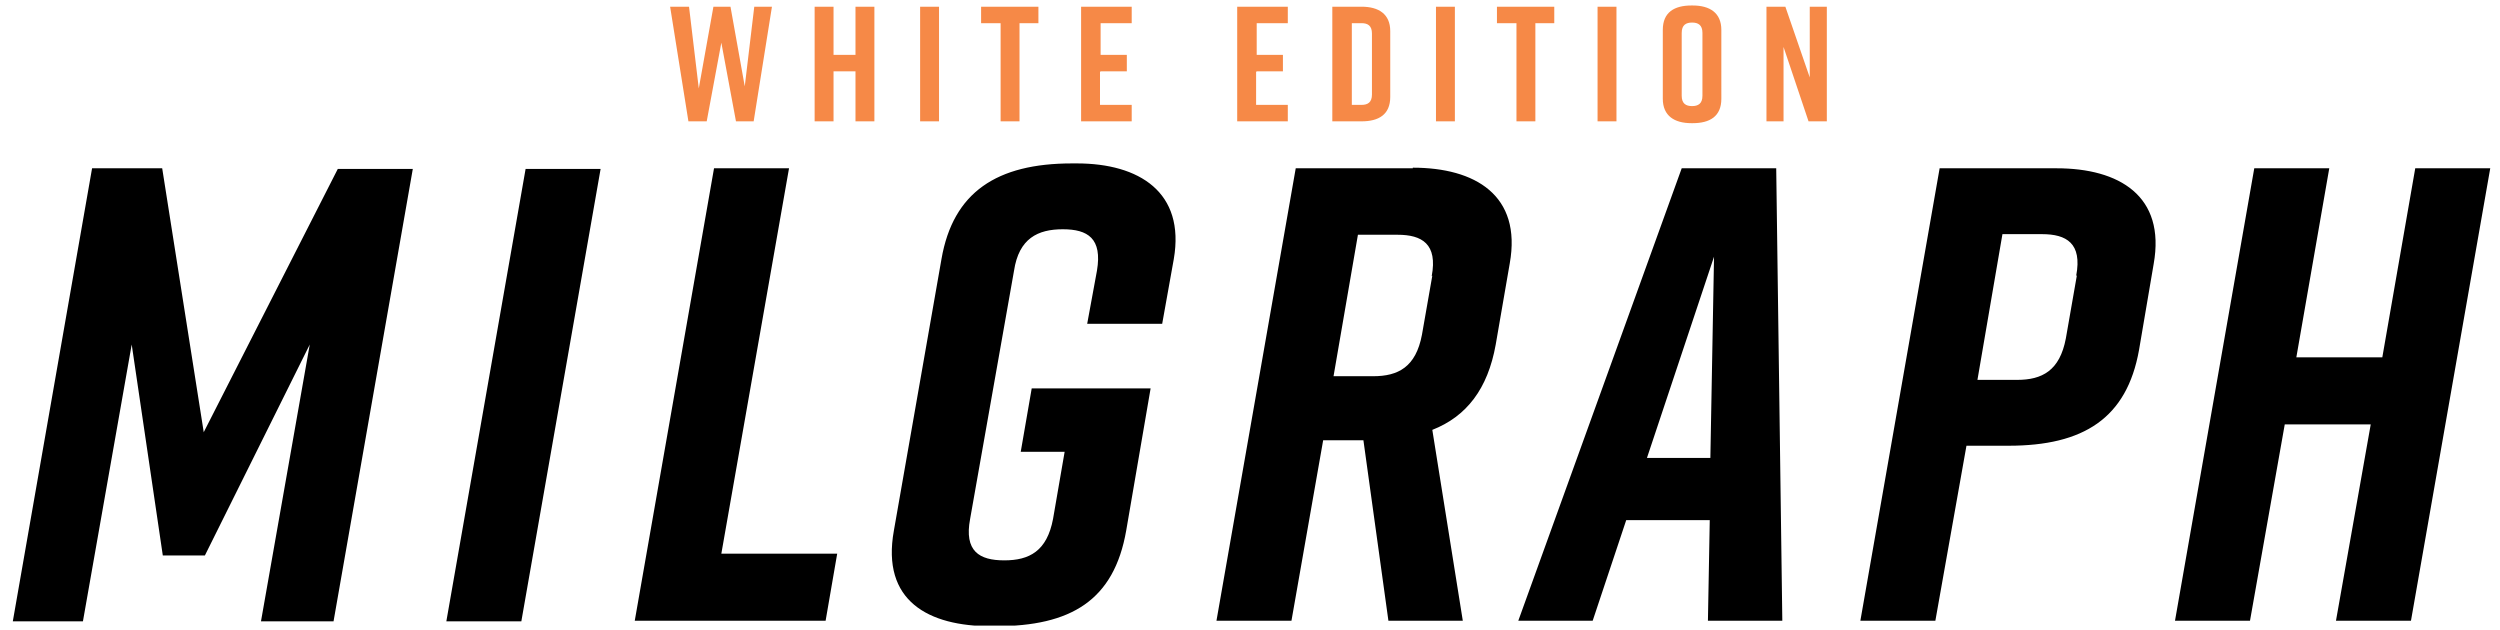 <svg viewBox="0 0 410 103.3" xmlns:xlink="http://www.w3.org/1999/xlink" version="1.1" xmlns="http://www.w3.org/2000/svg" id="Layer_1">
  
  <defs>
    <style>
      .st0 {
        fill: none;
      }

      .st1 {
        clip-path: url(#clippath);
      }

      .st2 {
        fill: #f68947;
      }
    </style>
    <clipPath id="clippath">
      <rect height="102" width="406.8" y=".6" x="1.6" class="st0"></rect>
    </clipPath>
  </defs>
  <g id="Milgraph_LogoSVG_x5F_001.psd">
    <g class="st1">
      <g id="MilgrapH">
        <path d="M33.4,70.8l-6.8-43.2h-11.5L2.1,101.9h11.5l8-45.4,5.1,34.6h6.9l17.2-34.6-8,45.4h11.9l13-74.2h-12.3l-22,43.2ZM73.2,101.9h12.3l13-74.2h-12.3l-13,74.2ZM129.4,27.6h-12.3l-13,74.2h31.3l1.9-11h-19l11.1-63.2ZM176.6,26.8h-.8c-12.3,0-19.5,4.7-21.4,15.7l-7.8,44.5c-2.1,11.6,5.7,15.7,15.9,15.7h.8c12.3,0,19.4-4.2,21.4-15.7l4-23.3h-19.5l-1.8,10.4h7.2l-1.9,11c-1,5.3-3.9,6.8-8,6.8s-6.6-1.5-5.6-6.8l7.2-40.7c.8-5.3,3.9-6.8,8-6.8s6.5,1.5,5.6,6.8l-1.6,8.7h12.3l1.9-10.6c1.9-11-5.7-15.7-15.9-15.7ZM231.7,27.6h-19.2l-13,74.2h12.3l5.2-29.6h6.6l4.1,29.6h12.2l-5-31.3c5.6-2.2,9.1-6.7,10.4-14l2.3-13.3c2-11.2-5.7-15.7-15.9-15.7ZM234.9,45.2l-1.7,9.7c-1,5.3-3.9,6.8-8,6.8h-6.5l4-23.2h6.5c4,0,6.6,1.5,5.6,6.8ZM275.8,27.6l-26.8,74.2h12.2l5.5-16.5h13.7l-.3,16.5h12.2l-1-74.2h-15.5ZM280.5,75.1h-10.4l11-33-.6,33ZM337.3,27.6h-19.2l-13,74.2h12.3l5.1-28.7h6.9c12.3,0,19.4-4.5,21.4-15.7l2.4-14.1c2-11.2-5.7-15.7-15.9-15.7ZM340.6,45.2l-1.8,10.3c-1,5.3-3.9,6.8-8,6.8h-6.5l4.1-23.9h6.5c4,0,6.6,1.5,5.6,6.8ZM396.1,27.6l-5.4,31h-14.1l5.4-31h-12.3l-13,74.2h12.3l5.7-32.2h14.1l-5.7,32.2h12.3l13-74.2h-12.3Z"></path>
      </g>
      <g id="WHITE_EDITION">
        <path d="M122.2,14.5l-2.4-13.4h-2.8l-2.4,13.4-1.6-13.4h-3.1l3,18.8h3l2.4-12.9,2.4,12.9h2.9l3-18.8h-2.9l-1.6,13.4ZM140.3,9h-3.6V1.1h-3.1v18.8h3.1v-8.2h3.6v8.2h3.1V1.1h-3.1v7.8ZM150.9,19.9h3.1V1.1h-3.1v18.8ZM161,3.8h3.1v16.1h3.1V3.8h3.1V1.1h-9.4v2.7ZM180.5,11.7h4.3v-2.7h-4.3V3.8h5.1V1.1h-8.3v18.8h8.3v-2.7h-5.2v-5.4ZM206.1,11.7h4.3v-2.7h-4.3V3.8h5.1V1.1h-8.3v18.8h8.3v-2.7h-5.2v-5.4ZM223.3,1.1h-4.8v18.8h4.8c2.8,0,4.7-1.1,4.7-4V5.1c0-2.8-1.9-4-4.7-4ZM225,15.5c0,1.3-.7,1.7-1.7,1.7h-1.6V3.8h1.6c1,0,1.7.4,1.7,1.7v9.9ZM235.5,19.9h3.1V1.1h-3.1v18.8ZM245.6,3.8h3.1v16.1h3.1V3.8h3.1V1.1h-9.4v2.7ZM262,19.9h3.1V1.1h-3.1v18.8ZM277.6.9h-.2c-2.8,0-4.7,1.1-4.7,4v11.3c0,2.8,1.9,4,4.7,4h.2c2.8,0,4.7-1.1,4.7-4V4.9c0-2.8-1.9-4-4.7-4ZM279.2,15.7c0,1.3-.7,1.7-1.7,1.7s-1.7-.4-1.7-1.7V5.4c0-1.3.7-1.7,1.7-1.7s1.7.4,1.7,1.7v10.3ZM296.8,1.1v11.6l-4-11.6h-3.1v18.8h2.8V7.7l4.1,12.2h3V1.1h-2.8Z" class="st2"></path>
      </g>
    </g>
  </g>
</svg>
